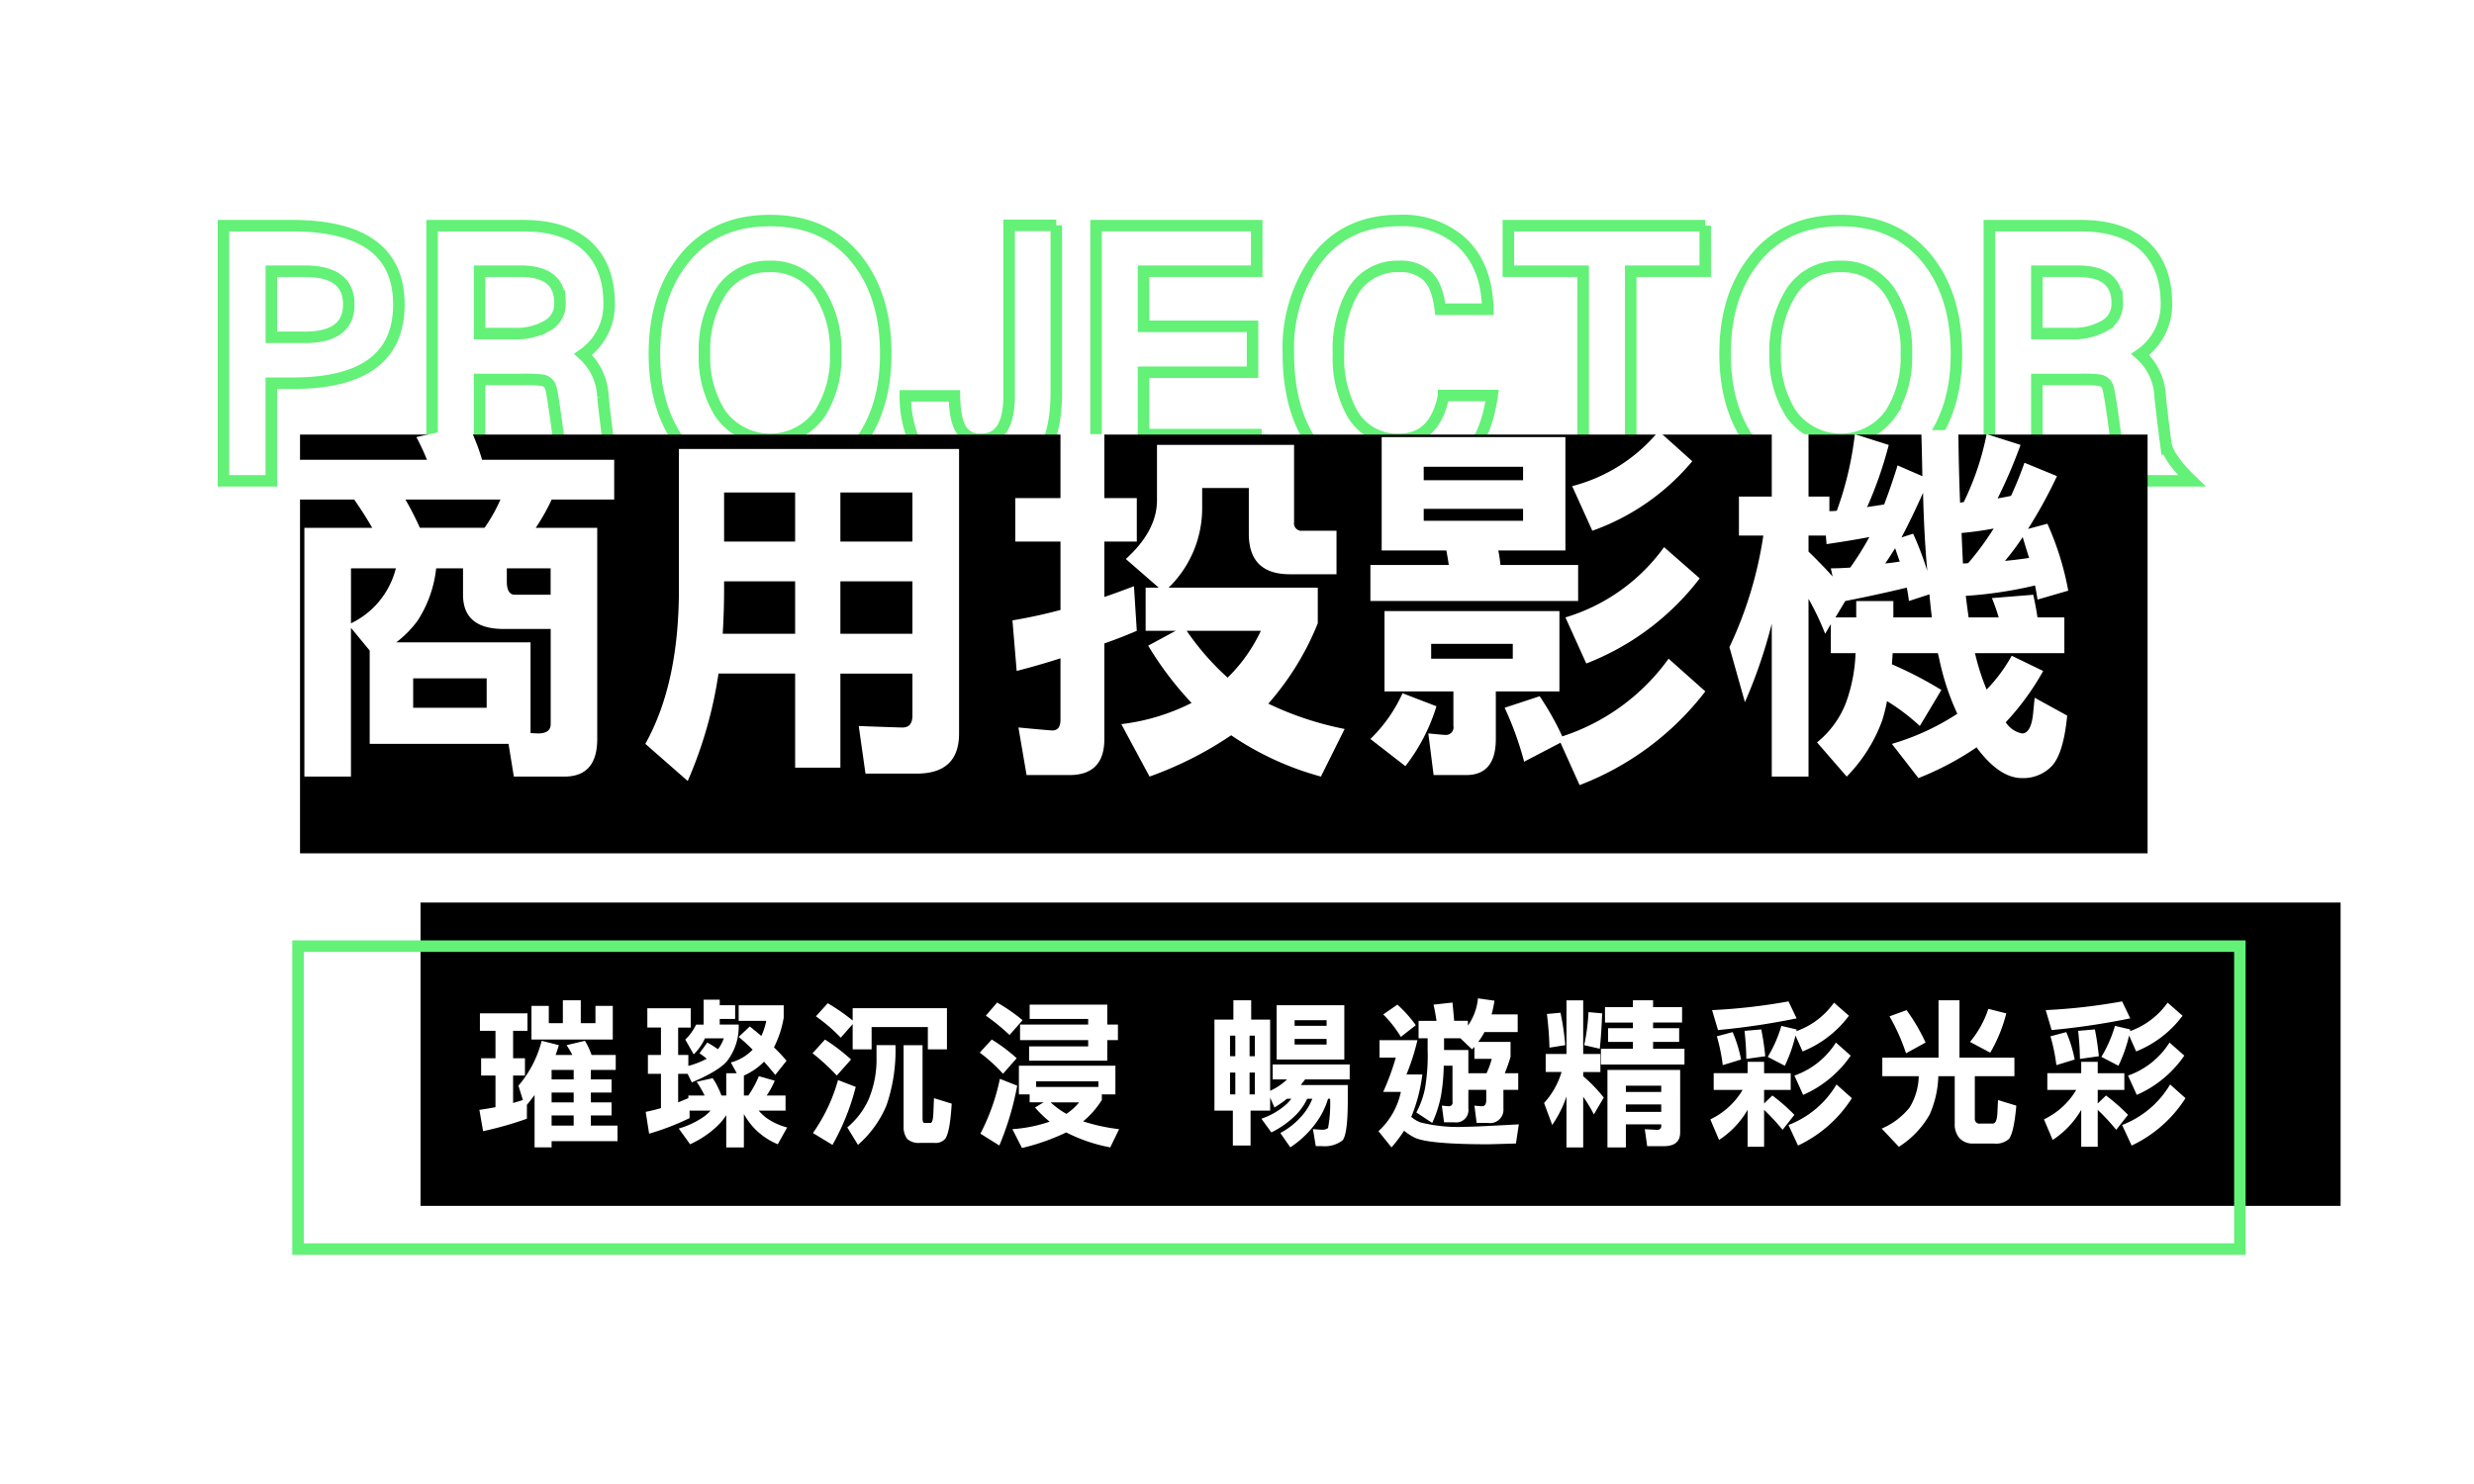 <svg id="_banner_word-1_3" data-name=" banner word-1、3" xmlns="http://www.w3.org/2000/svg" xmlns:xlink="http://www.w3.org/1999/xlink" width="645" height="387" viewBox="0 0 322.5 193.5">
  <defs>
    <style>
      .cls-1, .cls-4 {
        fill: none;
        stroke: #63f177;
        stroke-width: 1.5px;
      }

      .cls-1, .cls-2, .cls-3, .cls-4 {
        fill-rule: evenodd;
      }

      .cls-1 {
        filter: url(#filter);
      }

      .cls-3 {
        fill: #fff;
      }

      .cls-4 {
        filter: url(#filter-2);
      }
    </style>
    <filter id="filter" x="914" y="142" width="314" height="92" filterUnits="userSpaceOnUse">
      <feGaussianBlur result="blur" stdDeviation="9" in="SourceAlpha"/>
      <feComposite result="composite"/>
      <feComposite result="composite-2"/>
      <feComposite result="composite-3"/>
      <feFlood result="flood" flood-color="#00ff24" flood-opacity="0.18"/>
      <feComposite result="composite-4" operator="in" in2="composite-3"/>
      <feBlend result="blend" in2="SourceGraphic"/>
      <feBlend result="blend-2" in="SourceGraphic"/>
    </filter>
    <filter id="filter-2" x="924" y="236" width="311" height="98" filterUnits="userSpaceOnUse">
      <feGaussianBlur result="blur" stdDeviation="9" in="SourceAlpha"/>
      <feComposite result="composite"/>
      <feComposite result="composite-2"/>
      <feComposite result="composite-3"/>
      <feFlood result="flood" flood-color="#00ff24" flood-opacity="0.18"/>
      <feComposite result="composite-4" operator="in" in2="composite-3"/>
      <feBlend result="blend" in2="SourceGraphic"/>
      <feBlend result="blend-2" in="SourceGraphic"/>
    </filter>
  </defs>
  <g transform="translate(-913.25 -141.25)" style="fill: none; filter: url(#filter)">
    <path id="PROJECTOR" class="cls-1" d="M951.29,170.674h-8.909v33.269h6.237V191.216h2.842q13.786,0,13.787-10.271T951.29,170.674h0Zm1.7,14.558h-4.369v-8.618h4.369q5.727,0,5.727,4.331,0,4.287-5.727,4.287h0Zm39.58,13.8q-0.55-4.287-.721-6.029a7.783,7.783,0,0,0-2.587-5.537,7.9,7.9,0,0,0,3.394-6.609q0-5.091-3.14-7.77-2.927-2.412-8.018-2.412H969.574v33.269h6.194V190.725h5.812a14.8,14.8,0,0,1,2.248.089,1.374,1.374,0,0,1,1.231,1.028q0.254,0.893.975,6.34,0.467,4.11,1.613,5.761h8.314q-3.139-3.037-3.394-4.912h0Zm-7.975-15.317a8.017,8.017,0,0,1-4.285,1.027h-4.539v-8.127h5.345q5.133,0,5.134,4.153a3.21,3.21,0,0,1-1.655,2.947h0Zm40.6-8.306q-4.065-5.4-11.58-5.4-7.47,0-11.5,5.4-3.56,4.689-3.561,11.968,0,7.233,3.561,11.878,4.035,5.315,11.46,5.314t11.54-5.314q3.6-4.644,3.6-11.878,0-7.278-3.52-11.968h0Zm-5.05,19.738a7.94,7.94,0,0,1-13.02,0,13.793,13.793,0,0,1-2.04-7.77,14.3,14.3,0,0,1,2-7.9,7.318,7.318,0,0,1,6.49-3.483,7.393,7.393,0,0,1,6.57,3.483,14.052,14.052,0,0,1,2.04,7.9,13.66,13.66,0,0,1-2.04,7.77h0Zm30.8-24.516h-6.15v22.194q0,5.716-3.65,5.716a2.806,2.806,0,0,1-2.5-1.117c-0.62-.863-0.95-2.381-0.98-4.555h-6.4a15.013,15.013,0,0,0,2.37,8.217,8.143,8.143,0,0,0,7.09,3.483q10.215,0,10.22-12.146V170.63Zm26.77,27.285h-15.4v-8.128h14.21V183.8h-14.21v-7.189h14.76v-5.94h-20.95v33.269h21.59v-6.028Zm23.72-5.091q-1.11,5.716-5.82,5.716a6.735,6.735,0,0,1-6.15-3.483,15.083,15.083,0,0,1-1.74-7.726,15.438,15.438,0,0,1,1.74-7.815,6.72,6.72,0,0,1,6.15-3.527,5.026,5.026,0,0,1,3.69,1.25q1.32,1.2,1.7,4.331h6.19q-0.12-5.76-3.52-8.841a11.539,11.539,0,0,0-8.06-2.724q-7.245,0-11.11,5.537a19.924,19.924,0,0,0-3.31,11.789q0,7.28,3.18,11.834,3.78,5.4,11.24,5.4a11.229,11.229,0,0,0,8.15-3.036q3.225-3.036,3.99-8.708h-6.32Zm34.1-22.15h-25.66v5.94h9.75v27.329h6.2V176.614h9.71v-5.94Zm29.23,4.734q-4.065-5.4-11.58-5.4-7.47,0-11.5,5.4-3.555,4.689-3.56,11.968,0,7.233,3.56,11.878,4.035,5.315,11.46,5.314t11.54-5.314q3.6-4.644,3.6-11.878,0-7.278-3.52-11.968h0Zm-5.05,19.738a7.94,7.94,0,0,1-13.02,0,13.793,13.793,0,0,1-2.04-7.77,14.3,14.3,0,0,1,2-7.9,7.318,7.318,0,0,1,6.49-3.483,7.393,7.393,0,0,1,6.57,3.483,14.052,14.052,0,0,1,2.04,7.9,13.66,13.66,0,0,1-2.04,7.77h0Zm35.85,3.885q-0.555-4.287-.72-6.029a7.769,7.769,0,0,0-2.59-5.537,7.909,7.909,0,0,0,3.4-6.609q0-5.091-3.14-7.77c-1.95-1.608-4.63-2.412-8.02-2.412h-11.92v33.269h6.19V190.725h5.81a14.707,14.707,0,0,1,2.25.089,1.37,1.37,0,0,1,1.23,1.028q0.255,0.893.98,6.34,0.465,4.11,1.61,5.761h8.32q-3.15-3.037-3.4-4.912h0Zm-7.97-15.317a8.062,8.062,0,0,1-4.29,1.027h-4.54v-8.127h5.35q5.13,0,5.13,4.153a3.211,3.211,0,0,1-1.65,2.947h0Z" style="stroke: inherit; filter: none; fill: inherit"/>
  </g>
  <use transform="translate(-913.25 -141.25)" xlink:href="#PROJECTOR" style="stroke: #63f177; filter: none; fill: none"/>
  <path id="矩形_17_拷貝_2" data-name="矩形 17 拷貝 2" class="cls-2" d="M952.359,197.919H1193.2v54.6H952.359v-54.6Z" transform="translate(-913.25 -141.25)"/>
  <path id="商用投影機_" data-name="商用投影機 " class="cls-3" d="M967.524,198.242a28.452,28.452,0,0,1,1.382,2.958H950.9v5.188h8.522q1.288,1.843,2.349,3.685h-8.844v32.436H959V223.115l2.441,2.958v12.17h18.1l0.691,4.266h6.587q4.284,0,4.284-4.9V210.073h-8.015a26.161,26.161,0,0,0,2.073-3.685h8.153V201.2H976.092a26.482,26.482,0,0,0-1.751-4.461Zm0.185,23.9a15.58,15.58,0,0,0,2.4-6.788h3.5V218.8q0,4.461,5.3,4.461h6.127v12.412q0,1.21-1.659,1.212l-0.967-.048V225.006H964.9a13.592,13.592,0,0,0,2.81-2.86h0Zm17.319-6.788V218.8h-4.653q-1.059,0-1.059-1.745v-1.7h5.712Zm-26.025,0h5.85a10.9,10.9,0,0,1-5.85,7.175v-7.175Zm7.094-8.97h12.39a21.172,21.172,0,0,1-2.073,3.685h-8.429a40.76,40.76,0,0,0-1.888-3.685h0Zm1.013,27.152v-3.831h9.581v3.831H967.11Zm34.64-33.746v18.279q0,12.363-4.378,20.17l5.528,4.848a55.225,55.225,0,0,0,4.01-14.012h9.99v12.267h5.9V229.079h9.39v5.479q0,1.551-1.29,1.551c-0.4,0-2.3-.065-5.71-0.194l0.88,6.206h6.68q5.52,0,5.52-5.236V199.794h-36.52Zm5.89,18.279v-1.018h9.26v6.836h-9.44q0.18-2.86.18-5.818h0Zm24.55-1.018v6.836h-9.39v-6.836h9.39Zm-24.55-11.588h9.26v6.4h-9.26v-6.4Zm24.55,0v6.4h-9.39v-6.4h9.39Zm13.41,6.4h5.89v8.921q-3.075.825-6.26,1.358l0.55,6.594q3-.775,5.71-1.649v8c0,0.937-.35,1.406-1.06,1.406-0.24,0-1.72-.129-4.42-0.388l1.06,6.206h5.58q4.56,0,4.56-4.7v-12.46q2.2-.775,4.23-1.649l-0.37-5.818c-1.26.485-2.54,0.954-3.86,1.406v-7.224h4.23v-5.673h-4.23v-8.34h-5.72v8.34h-5.89v5.673Zm18.47-12.606v7.224q0,3.976-4.06,7.66l4.29,3.734h-1.71V223.5h3.92l-3.59,1.94a43.928,43.928,0,0,0,5.66,7.466,27.5,27.5,0,0,1-9.16,2.764l3.68,6.836a47.219,47.219,0,0,0,10.64-5.382,38.7,38.7,0,0,0,11.7,5.382l3.09-6.206a41.516,41.516,0,0,1-9.95-3.3,36.348,36.348,0,0,0,6.45-10.473v-4.654h-19.44a14.454,14.454,0,0,0,4.37-10.279v-2.715h6.08v5.963q0,5.286,5.35,5.285h6.08v-5.672H1083a0.961,0.961,0,0,1-1.06-1.116V199.261h-17.87Zm13.54,24.242a20.973,20.973,0,0,1-4.33,6.109,34.017,34.017,0,0,1-5.34-6.109h9.67Zm15.75-10.473h8.43c0.12,0.647.23,1.278,0.32,1.891h-10.22v4.7h27.08v-4.7h-10.13a16.521,16.521,0,0,0-.28-1.891h8.75V198.242h-23.95V213.03Zm5.48-3.878V207.6h12.95v1.552h-12.95Zm0-7.031h12.95v1.746h-12.95v-1.746Zm-5.11,29.285h8.98v4.509a0.984,0.984,0,0,1-1.06,1.164c-0.18,0-.92-0.065-2.21-0.194l0.69,5.43h4.24q3.87,0,3.87-4.7v-6.206h8.29V220.933h-22.8v10.473Zm6.08-4.266V225.2h10.64v1.94h-10.64Zm-7.92,10.472,4.56,3.54a24.314,24.314,0,0,0,4.05-7.806l-4.42-1.7a19.615,19.615,0,0,1-4.19,5.963h0Zm17.5-4.072a42.254,42.254,0,0,1,2.54,7.03l4.74-2.473,2.49,5.527a37.562,37.562,0,0,0,16.39-12.218l-4.79-4.266a27.533,27.533,0,0,1-13.86,10.133,36.213,36.213,0,0,0-2.95-5.236Zm8.8-28.9,2.63,5.819a30.033,30.033,0,0,0,13.03-9.067l-4.38-3.927a21.563,21.563,0,0,1-11.28,7.175h0Zm-0.88,17.116,2.72,6.012a34.129,34.129,0,0,0,14.79-11.1l-4.65-4.073a24.5,24.5,0,0,1-12.86,9.164h0Zm22.62-10.667h3.18a51.67,51.67,0,0,1-4.42,14.545l2.02,7.176a65.63,65.63,0,0,0,3.5-10.23v19.927H1149V219.333a34.77,34.77,0,0,1,2.17,4.558l0.74-1.261v3.782h3.22a21.021,21.021,0,0,1-1.24,6.449,12.337,12.337,0,0,1-3.78,5.188l3.87,4.46a20.464,20.464,0,0,0,4.61-7.272,20.674,20.674,0,0,0,.64-2.57,26.7,26.7,0,0,1,4.28,3.248l2.81-4.7a51.047,51.047,0,0,0-6.45-3.345c0.04-.485.07-0.97,0.1-1.455h5.89c0.1,0.388.19,0.793,0.28,1.212a32.489,32.489,0,0,0,2.26,6.691,32.058,32.058,0,0,1-8.53,3.928l3.46,4.46a38.454,38.454,0,0,0,7.6-4.024,0.771,0.771,0,0,0,.18.291c1.91,2.489,3.81,3.733,5.72,3.733a5.16,5.16,0,0,0,3.96-1.648q1.47-1.7,1.93-6.5l-4.24-2.328-0.18,1.794c-0.15,1.907-.65,2.861-1.47,2.861a3.3,3.3,0,0,1-2.12-1.455,34.171,34.171,0,0,0,4.88-6.69l-4.1-1.988a20.836,20.836,0,0,1-3.27,4.412,29.494,29.494,0,0,1-1.52-4.752h11.65v-4.654h-3.5c-0.15-1-.34-1.988-0.55-2.958l-5.39.436a25.833,25.833,0,0,1,.88,2.522h-3.92c-0.12-.873-0.25-1.81-0.37-2.812a54.186,54.186,0,0,0,9.03-1.358c0.12,0.582.23,1.2,0.32,1.842l4.01-1.163a37.977,37.977,0,0,0-2.72-8.728l-2.53.679a61.654,61.654,0,0,0,3.78-6.885l-4.24-1.745c-0.52,1.487-1.11,2.926-1.75,4.315-0.59.13-1.17,0.242-1.75,0.339a65.3,65.3,0,0,0,2.99-6.981l-4.42-1.407a36.049,36.049,0,0,1-2.99,8.873,1.236,1.236,0,0,0-.47.1q-0.18-4.364-.23-9.5h-4.83q0.09,3.1.14,6.012l-3.23-1.406q-0.825,2.667-1.75,5.091c-0.77.13-1.52,0.243-2.26,0.34a2.037,2.037,0,0,0,.19-0.34,51.7,51.7,0,0,0,2.67-7.757l-4.42-1.407a43.371,43.371,0,0,1-2.35,9.988,8.353,8.353,0,0,1-.97.049V206H1149v-8.146h-4.79V206h-4.28v5.091Zm20.13,10.667v-2.134h-4.84v2.134h-2.71l1.28-2.134q3.975-.774,8.02-1.745c0.12,0.582.21,1.163,0.28,1.745l2.67-.872c0.09,1.034.2,2.036,0.32,3.006h-5.02Zm2.58-10.91-1.52.485q1.38-2.618,2.81-5.818,0.135,5.577.55,10.182a40.6,40.6,0,0,0-1.84-4.849h0Zm-3.64,3.879q0.6-.873,1.29-1.988,0.315,0.923.6,1.746-0.93.145-1.89,0.242h0Zm-10-1.551v-2.085h2.26l0.09,1.115q3-.436,5.58-0.921a39.067,39.067,0,0,1-2.49,3.976c-0.86.065-1.7,0.1-2.53,0.1l0.23,1.066q-1.335-1.5-3.14-3.248h0Zm24.14-3.006a37.816,37.816,0,0,1-3.32,4.509,4.6,4.6,0,0,1-.69.048q-0.09-1.842-.18-3.975a42.28,42.28,0,0,0,4.19-.582h0Zm1.47,4.218a32.355,32.355,0,0,0,2.31-3.1c0.27,0.905.55,1.81,0.83,2.715-1.05.162-2.09,0.291-3.14,0.388h0Z" transform="translate(-913.25 -141.25)"/>
  <path id="矩形_17" data-name="矩形 17" class="cls-2" d="M968.069,258.928H1218.36v39.556H968.069V258.928Z" transform="translate(-913.25 -141.25)"/>
  <g transform="translate(-913.25 -141.25)" style="fill: none; filter: url(#filter-2)">
    <path id="矩形_17_拷貝" data-name="矩形 17 拷貝" class="cls-4" d="M952.1,264.619H1205.23v39.5H952.1v-39.5Z" style="stroke: inherit; filter: none; fill: inherit"/>
  </g>
  <use transform="translate(-913.25 -141.25)" xlink:href="#矩形_17_拷貝" style="stroke: #63f177; filter: none; fill: none"/>
  <path id="璀璨沉浸_暢遊精彩光彩" data-name="璀璨沉浸 暢遊精彩光彩" class="cls-3" d="M975.812,275.66h2.027v3.576h-1.873v2.256h1.873v4.125q-1.043.2-2.1,0.345l0.482,2.784a46.016,46.016,0,0,0,5.714-1.625v-1.809q0.522-.63,1-1.28v6.828h2.22v-0.813h8.591v-2.032h-3.475v-1.321h2.7v-1.707h-2.7v-1.28h2.7V282h-2.7v-1.24h3.243v-1.951h-3.146a9.711,9.711,0,0,0-.869-1.849l-2.394.569a11.914,11.914,0,0,1,.753,1.28h-2.181q0.231-.629.424-1.28l-2.239-.569a14.5,14.5,0,0,1-3.031,5.853l0.579,1.869q-0.618.2-1.274,0.386v-3.576h1.545v-2.256h-1.545V275.66h1.873v-2.276h-6.2v2.276Zm9.343,11.034h2.877v1.321h-2.877v-1.321Zm0-1.707v-1.28h2.877v1.28h-2.877Zm0-2.987v-1.24h2.877V282h-2.877Zm1.467-7.336h-1.833v-2.256H982.53v4.39h10.6v-4.39H990.87v2.256h-1.912v-2.987h-2.336v2.987Zm11.012,0.569h1.776v3.576h-1.7v2.459h1.7v4.471q-0.984.285-1.989,0.488l0.445,2.844a32.819,32.819,0,0,0,5.274-2.032v-0.975h2.74a5.2,5.2,0,0,1-.97.853,11.2,11.2,0,0,1-3.18,1.484l1.48,2.052a12.952,12.952,0,0,0,3.5-2.337,7.727,7.727,0,0,0,1.21-1.463v4.207h2.3v-4.349a9.487,9.487,0,0,0,1.35,1.849,9.043,9.043,0,0,0,3.07,2.093l1.22-2.194a8.238,8.238,0,0,1-2.67-1.22,6.31,6.31,0,0,1-1.04-.975h3.5v-1.971h-2.46a10.429,10.429,0,0,0,1.05-1.931l-2.07-.589a13.158,13.158,0,0,1-1.37,2.52h-0.58v-2.6a8.592,8.592,0,0,0,2.63-1.809c0.48,0.542.97,1.118,1.46,1.728l1.47-1.85a21.966,21.966,0,0,0-1.64-1.747,13.426,13.426,0,0,0,1.27-3.861v-1.626h-5.87v2.032h3.6a9.5,9.5,0,0,1-.64,1.971c-0.46-.392-0.97-0.805-1.51-1.239l-1.45,1.361a23.589,23.589,0,0,1,1.82,1.667,6.163,6.163,0,0,1-2.84,1.666l0.77,1.4h-1.37v2.906h-0.63a9.865,9.865,0,0,0-1.14-2.256l-2.09.468a14.439,14.439,0,0,1,1.04,1.788h-2.12v0.345c-0.44.19-.88,0.373-1.33,0.549v-3.719h1.23l0.55,1.118q3.6-1.524,4.65-2.845a7.362,7.362,0,0,0,1.46-4.694h-2.47v-0.732h2.01v-1.788h-2.01V271.6h-2.1v3.251h-0.98a6.745,6.745,0,0,1-1.41,1.951l1.1,1.93a6.825,6.825,0,0,0,1.46-2.093h2.46a5.014,5.014,0,0,1-.76,1.423,12.877,12.877,0,0,0-1.39-.874l-1.02,1.4a10.331,10.331,0,0,1,.95.711,11.283,11.283,0,0,1-2.4.935v-1.423h-1.33v-3.576h1.64v-2.52h-5.656v2.52Zm21.976-1.463a22.288,22.288,0,0,1,3.24,2.784l1.55-1.768v3.292h2.47v-2.906h7.33v2.906h2.49v-5.365H1024.4v1.606a24.963,24.963,0,0,0-3.25-2.256Zm-0.44,4.816a27.976,27.976,0,0,1,3.16,2.906l1.86-2.093a24.46,24.46,0,0,0-3.4-2.6Zm0.05,10.4,2.55,1.545a30.482,30.482,0,0,0,3.03-7.56l-2.31-.894a22.343,22.343,0,0,1-3.27,6.909h0Zm11.82-11.461V288.1a2.573,2.573,0,0,0,.48,1.666,2.22,2.22,0,0,0,1.62.508h1.91a1.683,1.683,0,0,0,1.37-.487c0.44-.515.74-2.06,0.89-4.633l-2.31-.712-0.08,1.951q-0.045,1.281-.39,1.28h-0.77c-0.17,0-.25-0.21-0.25-0.63v-9.51h-2.47Zm-3.53,0v1.585a13.485,13.485,0,0,1-1.03,5.487,10.284,10.284,0,0,1-2.78,3.658l1.39,2.276a13.968,13.968,0,0,0,3.73-5.182,22.166,22.166,0,0,0,1.16-7.824h-2.47Zm14.25-3.84a26.777,26.777,0,0,1,3.09,2.519l1.7-1.93a23.023,23.023,0,0,0-3.32-2.3Zm-0.79,4.816a21.423,21.423,0,0,1,3.03,2.763l1.78-2.032a21.5,21.5,0,0,0-3.25-2.438Zm0.08,10.566,2.47,1.545a38.15,38.15,0,0,0,2.33-7.8l-2.26-.894a27.549,27.549,0,0,1-2.54,7.152h0Zm6.42-14.956h7.63v0.732h-8.88v2.032h8.88v0.813h-7.7v1.869h10.19v-2.682h1.39v-2.032h-1.39v-2.6h-10.12v1.869Zm-1.4,6.1v3.739h1.4v1.036h1.82l-1.12.671a15.221,15.221,0,0,0,1.91,1.849,19,19,0,0,1-4.86.975l1.25,2.459a28.856,28.856,0,0,0,5.77-2.032,21.229,21.229,0,0,0,5.74,1.951l1.15-2.378a24.254,24.254,0,0,1-4.69-1.016,11.593,11.593,0,0,0,2.44-2.784v-0.731h1.77v-3.739h-12.58Zm7.85,4.775a7.371,7.371,0,0,1-1.66,1.5,10.579,10.579,0,0,1-2.06-1.5h3.72Zm-5.6-2.743h8.11v0.731h-8.11v-0.731Zm23.24,3.82h2.4v4.552h2.31v-4.552h2.55v-1.707l0.56,1.3a15.93,15.93,0,0,0,1.64-1.138h0.56a5.238,5.238,0,0,1-1,1.016,9.483,9.483,0,0,1-2.9,1.585l1.3,1.788a12.155,12.155,0,0,0,3.22-2.3,7.6,7.6,0,0,0,1.45-2.093h0.67a7.52,7.52,0,0,1-1.21,2.052,9.947,9.947,0,0,1-2.96,2.418l1.3,1.87a13,13,0,0,0,3.32-3.15,10.271,10.271,0,0,0,1.6-3.19h0.27a17.1,17.1,0,0,1-.27,3.82,1.236,1.236,0,0,1-.83.223q-0.135,0-1.14-.081l0.37,2.215h0.77a3.827,3.827,0,0,0,2.7-.731c0.47-.515.7-2.256,0.7-5.223v-2.012h-6.12c0.19-.243.38-0.487,0.56-0.731h5.81v-1.951h-10.04V282h1.87a7.955,7.955,0,0,1-2.2,1.483V274.2h-2.47v-2.52h-2.32v2.52h-2.47v11.867Zm4.58-2.113v-2.845h0.69v2.845h-0.69Zm-2.55,0v-2.845h0.69v2.845h-0.69Zm0-7.661h0.69v2.682h-0.69V276.29Zm3.24,0v2.682h-0.69V276.29h0.69Zm2.84,3.109h8.82v-7.072h-8.82V279.4Zm2.34-1.951v-0.732h4.17v0.732h-4.17Zm0-3.17h4.17v0.732h-4.17v-0.732Zm18.11-2.032q0.21,0.935.39,2.113h-2.34v2.276h1.18v1.524a24.973,24.973,0,0,1-.35,5.04,11.46,11.46,0,0,1-1.12,3.109l2.07,1.361a15.306,15.306,0,0,0,1.14-3.536,25.17,25.17,0,0,0,.36-3.921h1.14v4.694a0.471,0.471,0,0,1-.46.589q-0.12,0-.93-0.081l0.29,2.174h1.33a1.6,1.6,0,0,0,1.84-1.788v-2.439h2.33v1.321c0,0.542-.18.813-0.56,0.813-0.1,0-.43-0.027-0.98-0.081l0.29,2.255h1.47a1.741,1.741,0,0,0,2.02-1.869v-2.439h1.93v-2.174h-1.75q0.435-1.077.75-2.134V277.1h-4.21a8.81,8.81,0,0,0,.81-1.281h4.33v-2.3h-3.4a14.747,14.747,0,0,0,.37-1.788l-2.15-.305a7.359,7.359,0,0,1-1.31,3.556v-0.63h-1.79c-0.07-.8-0.14-1.591-0.22-2.377Zm4.54,5.913h-3.17v-1.524h2.13l1.52,1.443c0.1-.108.21-0.217,0.31-0.325v1.564h2.26a10.86,10.86,0,0,1-.68,1.87h-2.37v-3.028Zm-11.1-4.633a14.894,14.894,0,0,1,2.3,2.926l1.95-1.524a16.923,16.923,0,0,0-2.4-2.682Zm-0.48,5.629h2.12a33.4,33.4,0,0,1-1.64,4.47h2.3a9.621,9.621,0,0,1-2.92,5.121l1.7,2.114a18.226,18.226,0,0,0,1.64-2.175,6.93,6.93,0,0,0,1.49.955c1.3,0.542,4.44.813,9.44,0.813,0.31,0,1.52-.034,3.65-0.1l0.38-2.5q-5.835.326-7.03,0.325a20.251,20.251,0,0,1-5.84-.589,4.347,4.347,0,0,1-1.16-.711,0.346,0.346,0,0,1,.06-0.122,21.271,21.271,0,0,0,1.39-5.4h-2.07a29.2,29.2,0,0,0,1.43-4.471h-4.94v2.276Zm21.82-5.69q0.285,2.337.33,4.389l2.06-.325a33.681,33.681,0,0,0-.62-4.226Zm4.86,4.064,2.03,0.468c0.14-1.3.24-2.838,0.31-4.613l-1.78-.163a27.2,27.2,0,0,1-.56,4.308h0Zm-5.02,3.5h2.07a10.433,10.433,0,0,1-2.28,4.044l1.06,2.865a14.834,14.834,0,0,0,1.86-3.718v6.645h2.18v-6.605a18.236,18.236,0,0,1,1.39,2.3l1.29-2.195a19.429,19.429,0,0,0-2.68-2.784v-0.549h2.24v-2.357h-2.24v-6.99h-2.18v6.99h-2.71v2.357Zm7.73-6.441h3.64v0.731h-3.24V277.1h3.24V278h-4.17v2.052h10.89V278h-4.09V277.1h3.4v-1.789h-3.4v-0.731h3.78v-2.012h-3.78v-0.894h-2.63v0.894h-3.64v2.012Zm0.32,6.177v10.1h2.4v-3.008h4.61v0.163a0.471,0.471,0,0,1-.52.548q-0.195,0-1.62-.081l0.31,2.215h2.16c1.43,0,2.14-.6,2.14-1.788V280.76h-9.48Zm2.4,4.491h4.61v0.976h-4.61v-0.976Zm0-2.438h4.61v0.812h-4.61v-0.812Zm11.24-9.856,0.77,2.6a95.115,95.115,0,0,0,10.25-1.524l-1.06-2.215a75.671,75.671,0,0,1-9.96,1.138h0Zm0.62,3.414a23.41,23.41,0,0,1,.77,3.759l2.39-.731a17.457,17.457,0,0,0-1.1-3.577Zm3.61-.711c0.14,1.3.22,2.52,0.23,3.657l2.47-.345a33.115,33.115,0,0,0-.52-3.5Zm3.03,3.393,2.22,1.159a18.812,18.812,0,0,0,1.39-3.943l0.93,2.073a14.068,14.068,0,0,0,6.04-4.653l-1.95-1.707a10.112,10.112,0,0,1-4.91,3.718,2.263,2.263,0,0,0,.04-0.223l-1.99-.467a16.9,16.9,0,0,1-1.77,4.043h0Zm-7.05,4.308h3.77a9.8,9.8,0,0,1-4.21,3.841l1.14,2.682a11.709,11.709,0,0,0,3.72-3.922v4.816h2.15v-4.816a27.786,27.786,0,0,1,2.41,2.6l1.54-1.95a24.1,24.1,0,0,0-2.87-2.52l-1.08,1.036v-1.768h3.47v-2.174h-3.47V279.7h-2.15v1.483h-4.42v2.174Zm10.52-1.869,1.14,2.52a14.676,14.676,0,0,0,6.2-5.121l-1.93-1.707a10.456,10.456,0,0,1-5.41,4.308h0Zm-0.77,6.441,1.24,2.683a16.781,16.781,0,0,0,7.02-6.178l-2-1.788a12.454,12.454,0,0,1-6.26,5.283h0Zm19.56-8.778h-7.33v2.418h4.75a8.214,8.214,0,0,1-1.18,4.064,9.315,9.315,0,0,1-3.65,2.764l2.24,2.377a11.961,11.961,0,0,0,4-4.186,13.158,13.158,0,0,0,1.14-5.019h2.14v6.178a2.718,2.718,0,0,0,.58,1.849,2.28,2.28,0,0,0,1.81.752h2.71a2.549,2.549,0,0,0,1.96-.59c0.44-.542.76-1.991,0.97-4.348l-2.39-.732-0.08,1.707c-0.04.908-.25,1.362-0.62,1.362h-1.62a0.593,0.593,0,0,1-.7-0.63v-5.548h5.16v-2.418h-7.16v-7.478h-2.73v7.478Zm-6.39-5.385a25.708,25.708,0,0,1,2.15,4.816l2.55-1.4a24.486,24.486,0,0,0-2.48-4.227Zm10.49,3.333,2.64,1.4a19.575,19.575,0,0,0,2.09-5.121l-2.34-.589a13.037,13.037,0,0,1-2.39,4.308h0Zm9.87-4.146,0.77,2.6a95.115,95.115,0,0,0,10.25-1.524l-1.06-2.215a75.671,75.671,0,0,1-9.96,1.138h0Zm0.62,3.414a23.41,23.41,0,0,1,.77,3.759l2.39-.731a17.457,17.457,0,0,0-1.1-3.577Zm3.61-.711c0.14,1.3.22,2.52,0.23,3.657l2.47-.345c-0.14-1.354-.32-2.52-0.52-3.5Zm3.03,3.393,2.22,1.159a18.812,18.812,0,0,0,1.39-3.943l0.92,2.073a14.037,14.037,0,0,0,6.05-4.653l-1.95-1.707a10.157,10.157,0,0,1-4.91,3.718,2.263,2.263,0,0,0,.04-0.223l-1.99-.467a17.307,17.307,0,0,1-1.77,4.043h0Zm-7.05,4.308h3.77a9.8,9.8,0,0,1-4.21,3.841l1.14,2.682a11.807,11.807,0,0,0,3.72-3.922v4.816h2.15v-4.816a27.786,27.786,0,0,1,2.41,2.6l1.54-1.95a24.928,24.928,0,0,0-2.87-2.52l-1.08,1.036v-1.768h3.47v-2.174h-3.47V279.7h-2.15v1.483h-4.42v2.174Zm10.52-1.869,1.14,2.52a14.676,14.676,0,0,0,6.2-5.121l-1.93-1.707a10.456,10.456,0,0,1-5.41,4.308h0Zm-0.77,6.441,1.24,2.683a16.781,16.781,0,0,0,7.02-6.178l-2-1.788a12.454,12.454,0,0,1-6.26,5.283h0Z" transform="translate(-913.25 -141.25)"/>
</svg>
